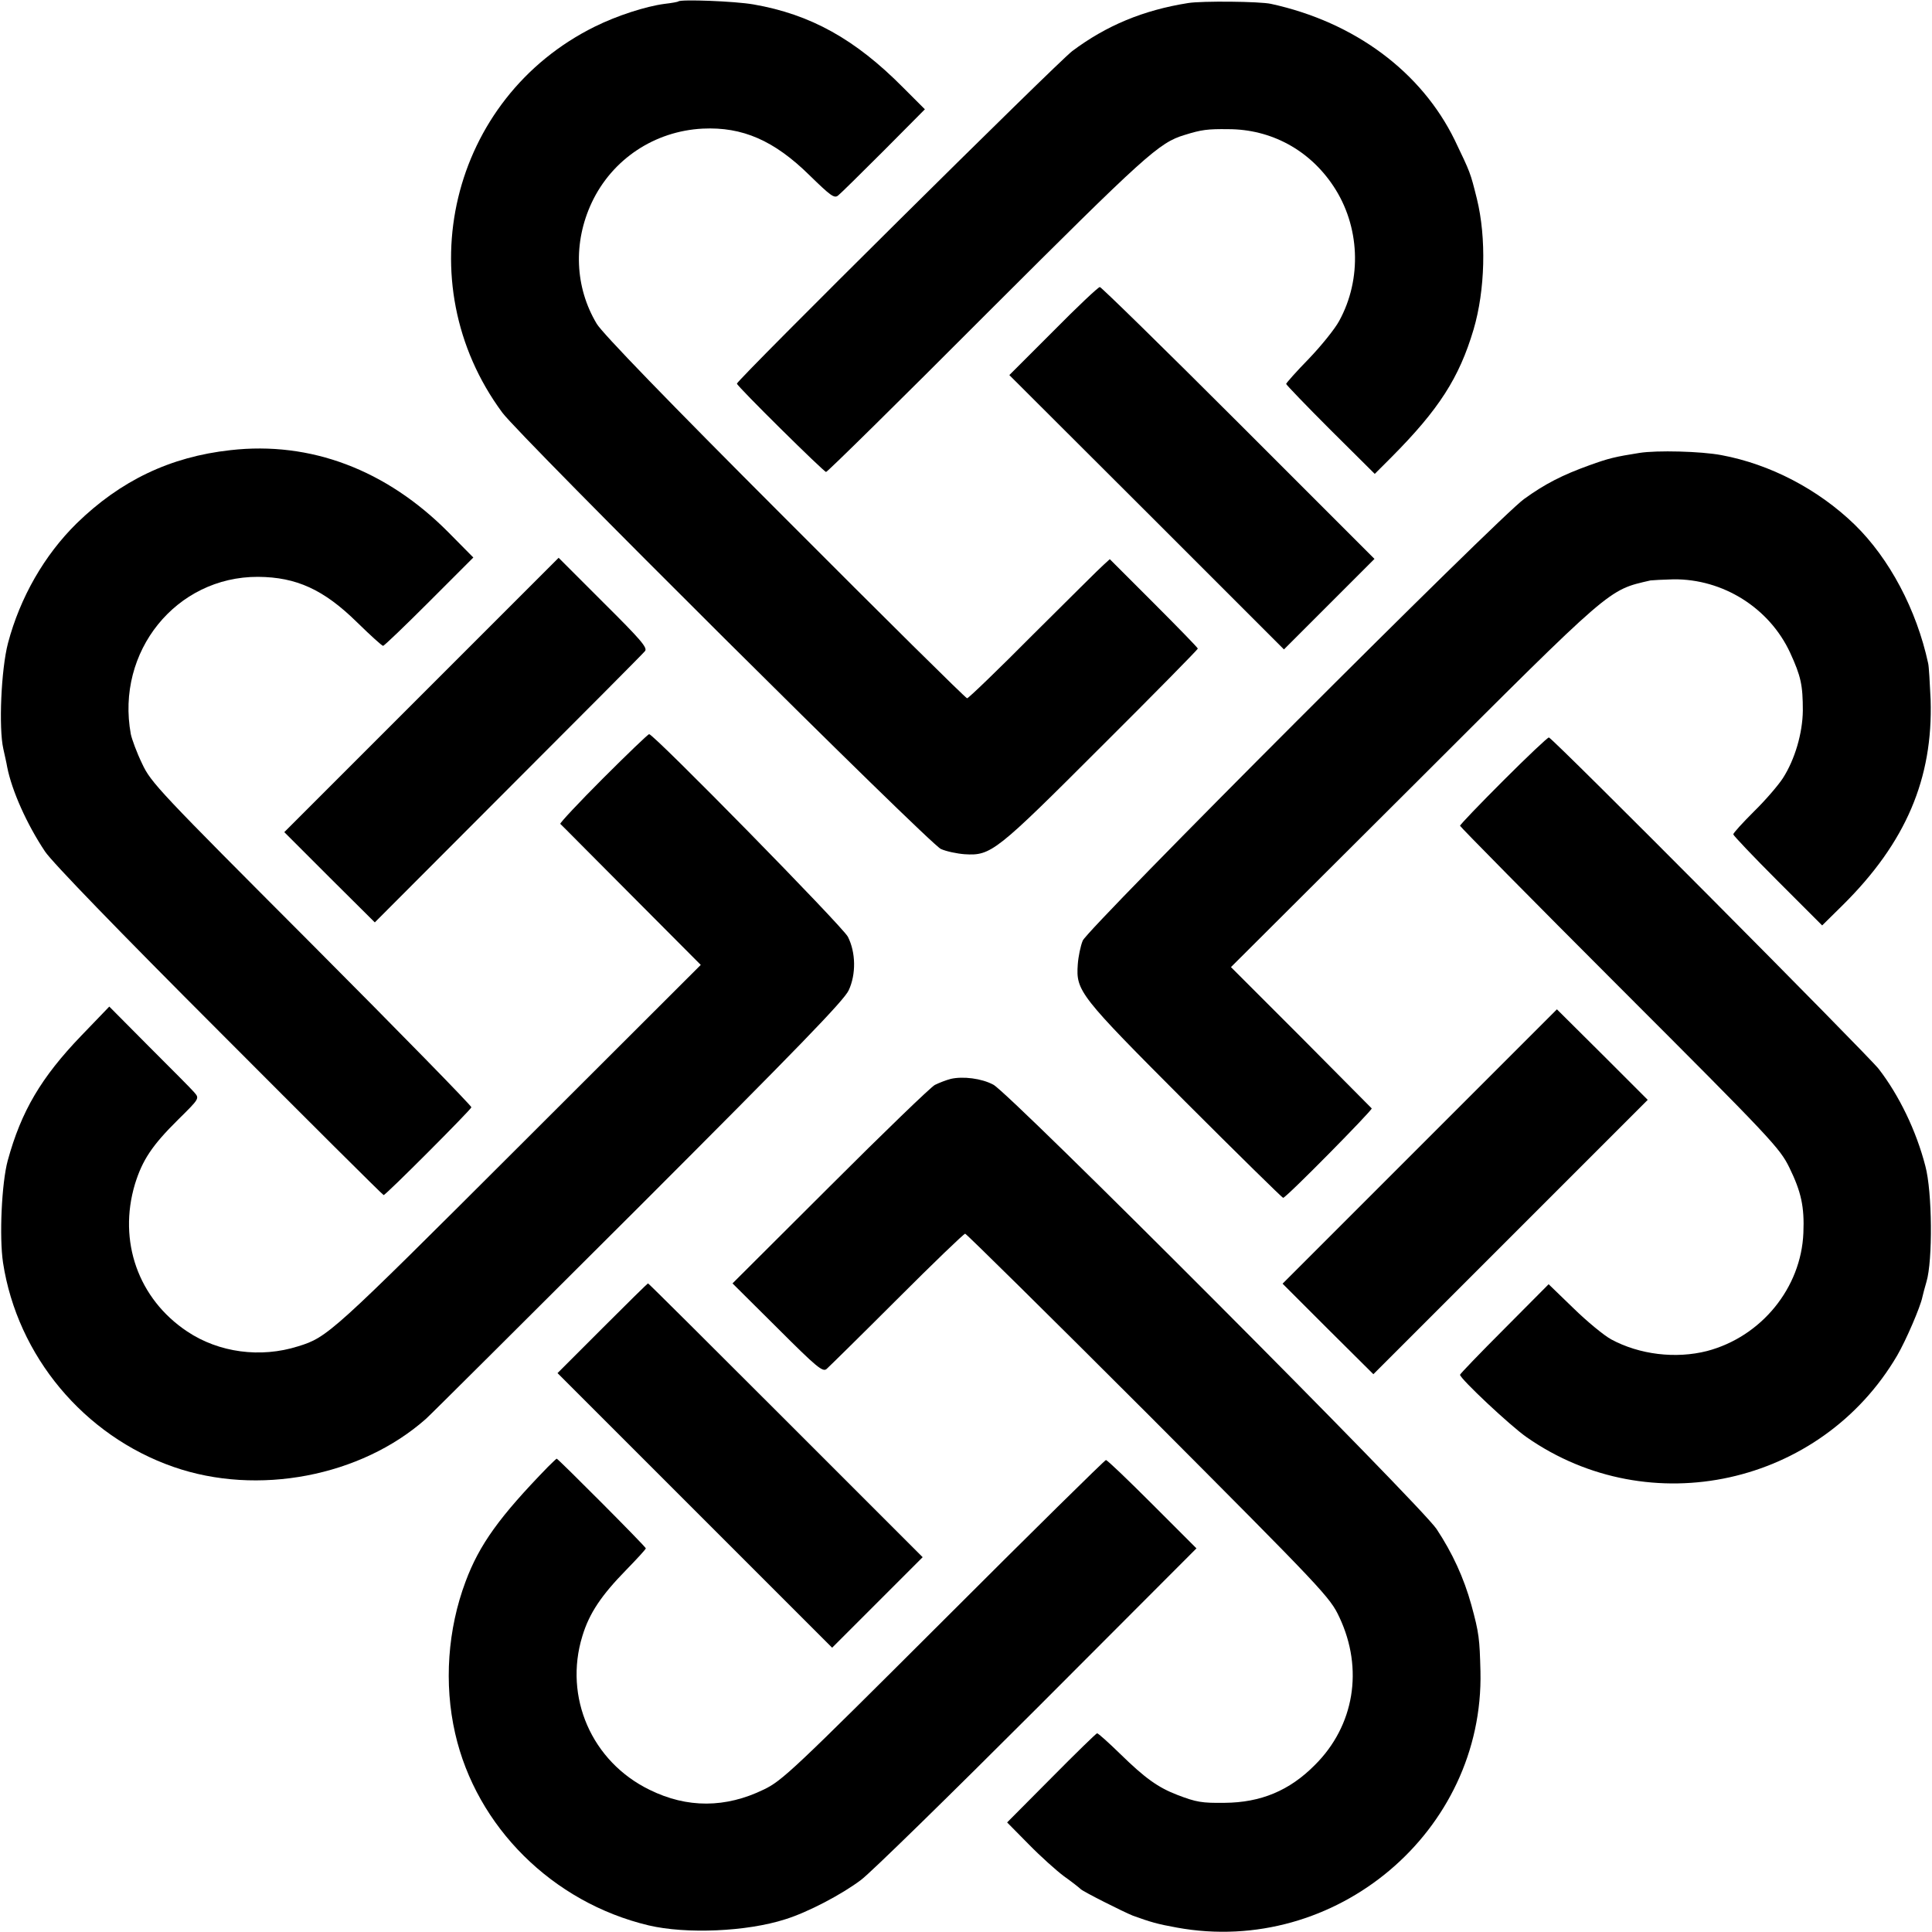 <?xml version="1.0" standalone="no"?>
<!DOCTYPE svg PUBLIC "-//W3C//DTD SVG 20010904//EN"
 "http://www.w3.org/TR/2001/REC-SVG-20010904/DTD/svg10.dtd">
<svg version="1.0" xmlns="http://www.w3.org/2000/svg"
 width="700pt" height="700pt" viewBox="0 0 700 700"
 preserveAspectRatio="xMidYMid meet">
<g transform="translate(0,700) scale(0.1,-0.1)"
fill="#000000" stroke="none">
<path d="M2458 6995 c-2 -2 -24 -6 -50 -9 -69 -9 -173 -43 -252 -82 -525 -259
-685 -927 -336 -1399 64 -87 1549 -1564 1589 -1581 20 -9 59 -17 86 -19 96 -6
113 8 495 390 193 192 350 352 350 355 0 3 -72 77 -160 165 l-159 159 -22 -20
c-12 -10 -126 -124 -254 -251 -127 -128 -236 -233 -241 -233 -5 0 -302 294
-660 653 -424 424 -662 670 -682 704 -79 132 -86 294 -18 439 74 157 227 259
402 268 144 7 259 -43 387 -169 77 -75 90 -85 104 -73 9 7 83 80 165 162 l149
150 -78 78 c-174 176 -336 266 -543 302 -69 12 -263 19 -272 11z"/>
<path d="M4305 6989 c-164 -26 -297 -82 -420 -174 -54 -41 -1215 -1192 -1215
-1205 0 -9 315 -320 323 -320 5 0 267 258 582 574 576 575 624 619 717 647 61
19 83 22 158 21 155 0 294 -75 381 -206 96 -144 105 -336 21 -489 -15 -28 -64
-89 -109 -136 -46 -47 -83 -89 -83 -92 0 -3 72 -78 160 -166 l161 -160 61 61
c171 172 245 287 297 462 42 142 47 332 12 474 -24 96 -23 93 -80 212 -121
248 -363 428 -666 494 -40 9 -251 11 -300 3z"/>
<path d="M3816 5800 l-159 -159 498 -497 497 -497 164 164 164 164 -492 492
c-271 271 -498 493 -503 493 -6 0 -82 -72 -169 -160z"/>
<path d="M835 5369 c-219 -24 -399 -111 -557 -265 -117 -115 -205 -268 -249
-434 -25 -95 -34 -308 -17 -383 5 -23 12 -53 14 -66 17 -86 71 -207 137 -306
24 -37 270 -291 631 -652 325 -326 593 -593 596 -593 8 0 314 307 318 318 1 5
-259 271 -578 591 -553 554 -583 585 -615 654 -19 39 -37 88 -41 107 -55 299
164 571 461 570 139 -1 238 -46 359 -165 48 -47 90 -85 94 -85 4 0 79 72 167
160 l160 160 -90 91 c-225 227 -500 331 -790 298z"/>
<path d="M5940 5359 c-88 -14 -110 -19 -182 -45 -97 -35 -160 -67 -236 -122
-89 -63 -1581 -1556 -1599 -1600 -8 -19 -16 -58 -18 -86 -7 -97 6 -113 389
-497 192 -192 352 -349 355 -349 11 0 325 319 321 324 -3 3 -119 120 -257 259
l-253 253 663 661 c725 724 702 704 857 740 8 1 45 3 83 4 180 2 348 -104 423
-266 39 -85 46 -117 46 -210 -1 -82 -29 -177 -72 -244 -16 -25 -63 -80 -105
-121 -41 -41 -75 -78 -75 -83 0 -4 72 -80 161 -169 l161 -161 75 74 c228 226
327 458 318 744 -3 61 -6 120 -9 132 -42 194 -140 379 -266 502 -132 128 -306
219 -483 252 -74 14 -234 18 -297 8z"/>
<path d="M1527 4482 l-497 -497 164 -164 164 -163 483 484 c266 266 489 490
496 499 10 12 -16 42 -151 176 l-162 162 -497 -497z"/>
<path d="M2185 4180 c-87 -87 -157 -162 -155 -165 3 -2 118 -119 257 -258
l252 -253 -662 -661 c-677 -676 -690 -688 -797 -721 -136 -43 -287 -23 -402
54 -177 118 -251 327 -189 534 27 87 62 140 156 233 78 77 78 77 59 99 -10 12
-84 86 -164 166 l-144 145 -102 -106 c-145 -151 -217 -273 -266 -452 -22 -81
-31 -277 -17 -370 52 -338 293 -627 618 -740 304 -106 678 -35 914 174 16 14
362 359 770 766 577 577 745 750 762 787 27 58 26 137 -3 194 -18 36 -703 734
-720 734 -4 0 -79 -72 -167 -160z"/>
<path d="M5447 4172 c-86 -86 -157 -160 -157 -164 0 -3 260 -267 578 -585 550
-550 580 -582 615 -653 43 -88 55 -142 51 -237 -8 -199 -152 -376 -349 -428
-114 -29 -245 -13 -347 42 -26 14 -88 65 -137 113 l-90 87 -160 -161 c-89 -89
-161 -164 -161 -167 0 -14 182 -185 241 -226 446 -312 1067 -175 1343 296 32
55 84 176 91 211 2 10 9 35 15 56 23 77 21 326 -4 419 -33 128 -95 256 -169
352 -42 53 -1177 1195 -1195 1201 -4 1 -78 -69 -165 -156z"/>
<path d="M5144 2846 l-497 -497 164 -164 165 -164 497 497 497 497 -164 164
-165 164 -497 -497z"/>
<path d="M3445 3091 c-16 -4 -42 -14 -58 -22 -15 -8 -186 -173 -380 -367
l-353 -352 163 -162 c143 -143 164 -160 178 -148 9 8 124 121 255 252 131 131
242 238 247 238 4 0 304 -296 665 -657 636 -638 657 -660 691 -733 88 -187 54
-393 -89 -535 -92 -93 -196 -136 -327 -137 -82 -1 -102 2 -172 29 -70 27 -117
61 -206 148 -42 41 -80 75 -84 75 -3 0 -78 -73 -166 -162 l-160 -161 78 -79
c43 -44 101 -96 128 -116 28 -20 55 -41 61 -47 11 -10 154 -82 189 -96 64 -23
87 -30 159 -43 575 -105 1113 348 1100 928 -3 118 -5 139 -33 241 -27 98 -69
189 -126 275 -57 86 -1548 1581 -1606 1610 -43 23 -110 31 -154 21z"/>
<path d="M2182 2187 l-162 -162 498 -498 497 -497 164 164 164 164 -496 496
c-273 273 -497 496 -499 496 -2 0 -76 -73 -166 -163z"/>
<path d="M1985 1685 c-175 -180 -248 -281 -298 -415 -65 -173 -79 -370 -38
-550 77 -339 353 -613 701 -696 136 -32 355 -23 495 22 81 25 205 90 275 143
36 27 324 309 640 625 l575 576 -160 160 c-88 88 -163 160 -168 160 -4 0 -269
-261 -588 -580 -545 -544 -585 -582 -652 -614 -138 -67 -277 -68 -413 -1 -210
102 -312 336 -244 557 25 83 69 148 159 240 39 40 71 75 71 78 0 6 -317 324
-323 325 -1 0 -15 -13 -32 -30z"/>
</g>
</svg>
